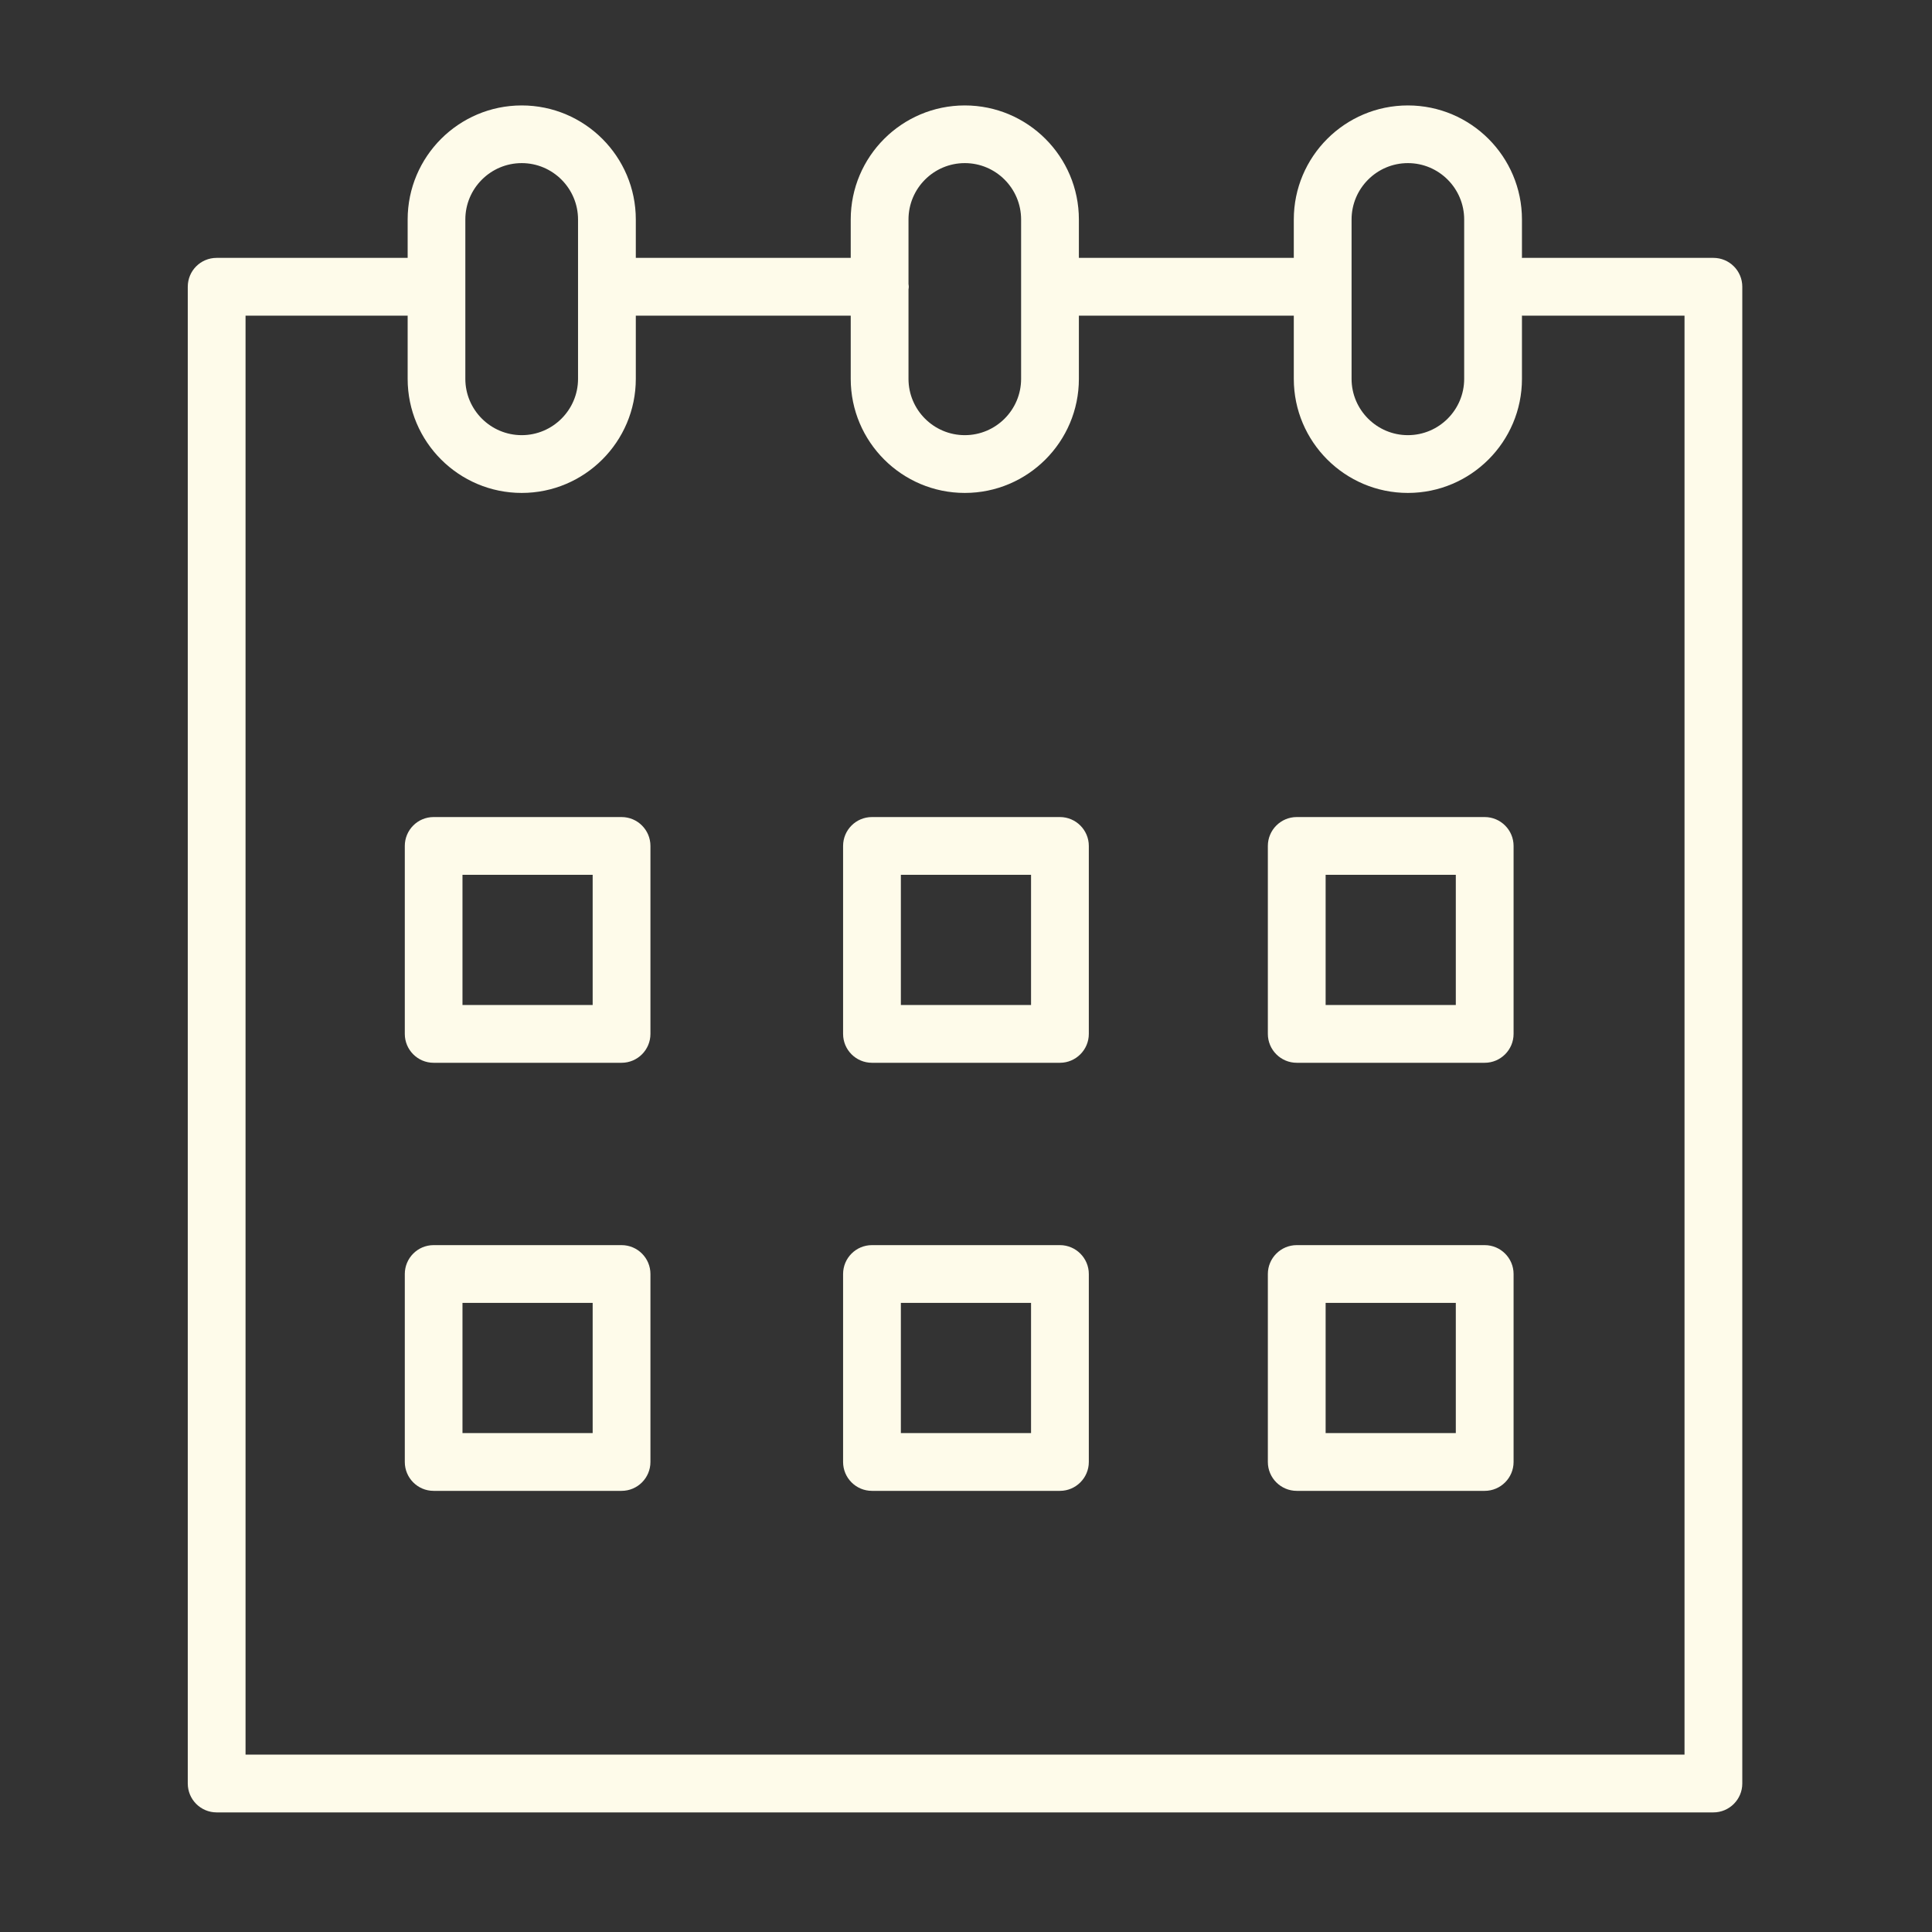 <?xml version="1.0" encoding="UTF-8"?> <svg xmlns="http://www.w3.org/2000/svg" width="21" height="21" viewBox="0 0 21 21" fill="none"><rect x="0" y="0" width="21" height="21" fill="#333333" stroke="none"/><path d="M6.756 8.881H4.713C4.54 8.881 4.4 9.022 4.4 9.195V11.238C4.4 11.411 4.54 11.552 4.713 11.552H6.756C6.93 11.552 7.07 11.411 7.07 11.238V9.195C7.07 9.022 6.93 8.881 6.756 8.881ZM6.442 10.924H5.027V9.509H6.442V10.924Z" fill="#FEFBEA"></path><path d="M11.521 8.881H9.478C9.304 8.881 9.164 9.022 9.164 9.195V11.238C9.164 11.411 9.304 11.552 9.478 11.552H11.521C11.694 11.552 11.835 11.411 11.835 11.238V9.195C11.835 9.022 11.694 8.881 11.521 8.881ZM11.207 10.924H9.792V9.509H11.207V10.924Z" fill="#FEFBEA"></path><path d="M16.138 8.881H14.095C13.922 8.881 13.781 9.022 13.781 9.195V11.238C13.781 11.411 13.922 11.552 14.095 11.552H16.138C16.311 11.552 16.452 11.411 16.452 11.238V9.195C16.452 9.022 16.311 8.881 16.138 8.881ZM15.824 10.924H14.409V9.509H15.824V10.924Z" fill="#FEFBEA"></path><path d="M6.756 13.534H4.713C4.54 13.534 4.4 13.675 4.4 13.848V15.891C4.4 16.064 4.54 16.205 4.713 16.205H6.756C6.93 16.205 7.07 16.064 7.07 15.891V13.848C7.07 13.675 6.93 13.534 6.756 13.534ZM6.442 15.577H5.027V14.162H6.442V15.577Z" fill="#FEFBEA"></path><path d="M11.521 13.534H9.478C9.304 13.534 9.164 13.675 9.164 13.848V15.891C9.164 16.064 9.304 16.205 9.478 16.205H11.521C11.694 16.205 11.835 16.064 11.835 15.891V13.848C11.835 13.675 11.694 13.534 11.521 13.534ZM11.207 15.577H9.792V14.162H11.207V15.577Z" fill="#FEFBEA"></path><path d="M16.138 13.534H14.095C13.922 13.534 13.781 13.675 13.781 13.848V15.891C13.781 16.064 13.922 16.205 14.095 16.205H16.138C16.311 16.205 16.452 16.064 16.452 15.891V13.848C16.452 13.675 16.311 13.534 16.138 13.534ZM15.824 15.577H14.409V14.162H15.824V15.577Z" fill="#FEFBEA"></path><path d="M18.624 2.803H16.551C16.548 2.803 16.546 2.803 16.543 2.804V2.386C16.543 1.702 15.987 1.146 15.303 1.146C14.619 1.146 14.063 1.702 14.063 2.386V2.803H11.727V2.386C11.727 1.702 11.171 1.146 10.487 1.146C9.803 1.146 9.247 1.702 9.247 2.386V2.803H6.911V2.386C6.911 1.702 6.355 1.146 5.671 1.146C4.987 1.146 4.431 1.702 4.431 2.386V2.803C4.43 2.803 4.429 2.803 4.428 2.803H2.355C2.181 2.803 2.041 2.943 2.041 3.117V19.386C2.041 19.559 2.181 19.7 2.355 19.7H18.624C18.797 19.7 18.938 19.559 18.938 19.386V3.117C18.938 2.943 18.797 2.803 18.624 2.803ZM14.691 2.386C14.691 2.048 14.966 1.773 15.303 1.773C15.641 1.773 15.915 2.048 15.915 2.386V4.118C15.915 4.455 15.641 4.73 15.303 4.73C14.966 4.73 14.691 4.455 14.691 4.118V2.386ZM10.487 1.773C10.825 1.773 11.099 2.048 11.099 2.386V4.118C11.099 4.455 10.825 4.73 10.487 4.73C10.149 4.73 9.875 4.455 9.875 4.118V3.146C9.876 3.136 9.878 3.127 9.878 3.117C9.878 3.106 9.876 3.097 9.875 3.087V2.386C9.875 2.048 10.149 1.773 10.487 1.773ZM5.058 2.386C5.058 2.048 5.333 1.773 5.671 1.773C6.008 1.773 6.283 2.048 6.283 2.386V4.118C6.283 4.455 6.008 4.73 5.671 4.73C5.333 4.73 5.058 4.455 5.058 4.118V2.386ZM18.31 19.072H2.669V3.431H4.428C4.429 3.431 4.43 3.43 4.431 3.43V4.118C4.431 4.802 4.987 5.358 5.671 5.358C6.354 5.358 6.911 4.802 6.911 4.118V3.431H9.247V4.118C9.247 4.802 9.803 5.358 10.487 5.358C11.171 5.358 11.727 4.802 11.727 4.118V3.431H14.063V4.118C14.063 4.802 14.619 5.358 15.303 5.358C15.987 5.358 16.543 4.802 16.543 4.118V3.43C16.546 3.43 16.548 3.431 16.551 3.431H18.31V19.072Z" fill="#FEFBEA"></path></svg> 